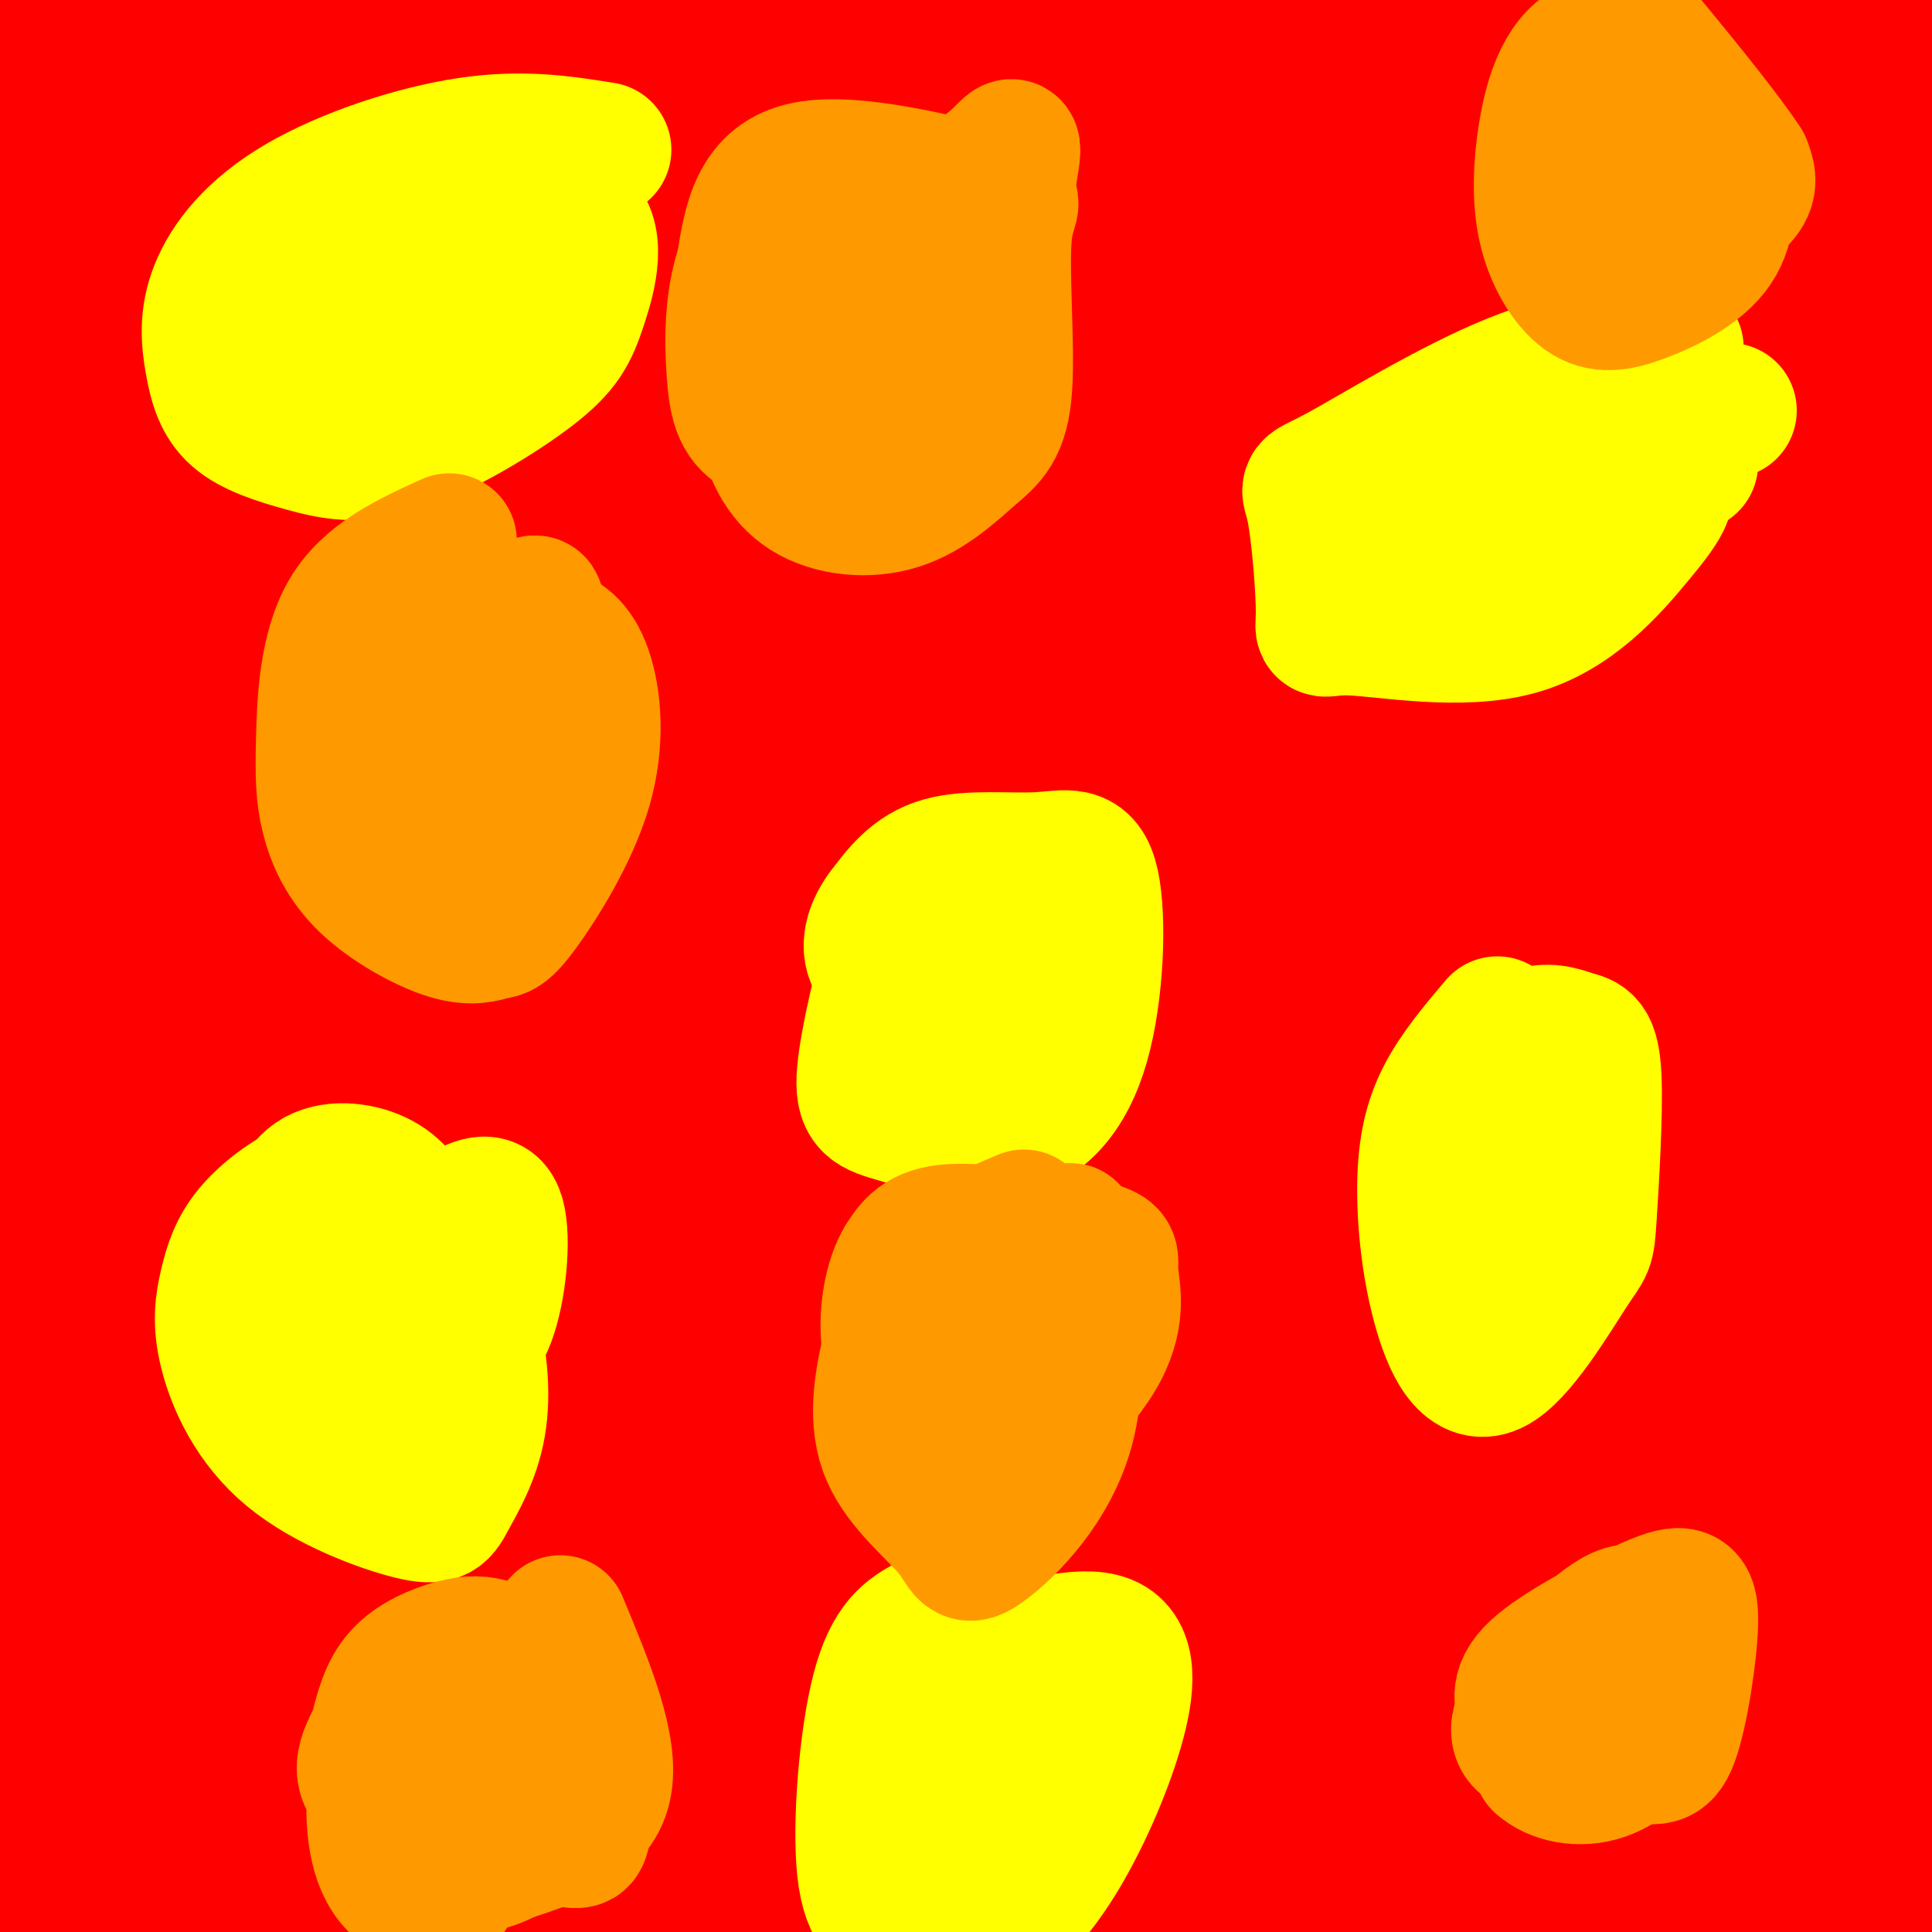 <svg viewBox='0 0 400 400' version='1.1' xmlns='http://www.w3.org/2000/svg' xmlns:xlink='http://www.w3.org/1999/xlink'><rect x="0" y="0" width="400" height="400" fill="#333333" stroke="none"/><g fill='none' stroke='#ff0000' stroke-width='28' stroke-linecap='round' stroke-linejoin='round'><path d='M35,24c-3.783,-1.049 -7.566,-2.099 -13,-3c-5.434,-0.901 -12.518,-1.654 -1,-4c11.518,-2.346 41.640,-6.285 41,-8c-0.640,-1.715 -32.040,-1.204 -44,-1c-11.960,0.204 -4.480,0.102 3,0'/><path d='M21,8c3.889,-0.444 12.111,-1.556 8,-2c-4.111,-0.444 -20.556,-0.222 -37,0'/><path d='M4,8c19.667,-0.417 39.333,-0.833 37,3c-2.333,3.833 -26.667,11.917 -51,20'/><path d='M17,28c1.844,-3.489 3.689,-6.978 55,-7c51.311,-0.022 152.089,3.422 149,0c-3.089,-3.422 -110.044,-13.711 -217,-24'/><path d='M80,21c47.444,10.489 94.889,20.978 142,28c47.111,7.022 93.889,10.578 135,16c41.111,5.422 76.556,12.711 112,20'/><path d='M373,48c0.000,0.000 -266.000,-74.000 -266,-74'/><path d='M195,3c-6.750,1.333 -13.500,2.667 26,9c39.500,6.333 125.250,17.667 211,29'/><path d='M391,29c-24.400,-5.089 -48.800,-10.178 -97,-14c-48.200,-3.822 -120.200,-6.378 -99,-7c21.200,-0.622 135.600,0.689 250,2'/><path d='M330,17c-17.946,-0.946 -35.893,-1.893 -57,0c-21.107,1.893 -45.375,6.625 -34,7c11.375,0.375 58.393,-3.607 88,-9c29.607,-5.393 41.804,-12.196 54,-19'/><path d='M399,69c-40.919,0.923 -81.837,1.847 -121,0c-39.163,-1.847 -76.569,-6.464 -86,-10c-9.431,-3.536 9.115,-5.990 25,-8c15.885,-2.010 29.110,-3.574 63,-5c33.890,-1.426 88.445,-2.713 143,-4'/><path d='M361,25c-21.054,-3.220 -42.107,-6.440 -73,-9c-30.893,-2.560 -71.625,-4.458 -80,-3c-8.375,1.458 15.607,6.274 55,12c39.393,5.726 94.196,12.363 149,19'/><path d='M396,53c-7.009,1.146 -14.018,2.292 -73,0c-58.982,-2.292 -169.937,-8.023 -203,-12c-33.063,-3.977 11.767,-6.200 58,-7c46.233,-0.800 93.871,-0.177 73,0c-20.871,0.177 -110.249,-0.092 -181,-5c-70.751,-4.908 -122.876,-14.454 -175,-24'/><path d='M4,54c27.863,4.637 55.726,9.274 102,14c46.274,4.726 110.958,9.542 112,10c1.042,0.458 -61.560,-3.440 -116,-9c-54.440,-5.560 -100.720,-12.780 -147,-20'/><path d='M3,74c54.576,8.006 109.152,16.011 156,21c46.848,4.989 85.967,6.960 110,8c24.033,1.040 32.981,1.148 37,0c4.019,-1.148 3.110,-3.551 6,-5c2.890,-1.449 9.579,-1.945 -8,-9c-17.579,-7.055 -59.425,-20.669 -104,-33c-44.575,-12.331 -91.879,-23.380 -132,-32c-40.121,-8.620 -73.061,-14.810 -106,-21'/><path d='M47,5c20.083,0.500 40.167,1.000 55,0c14.833,-1.000 24.417,-3.500 34,-6'/><path d='M12,11c42.083,0.000 84.167,0.000 73,0c-11.167,0.000 -75.583,0.000 -140,0'/><path d='M7,29c42.524,6.500 85.048,13.000 96,17c10.952,4.000 -9.667,5.500 -28,6c-18.333,0.500 -34.381,0.000 -48,1c-13.619,1.000 -24.810,3.500 -36,6'/><path d='M34,76c16.571,1.750 33.143,3.500 46,4c12.857,0.500 22.000,-0.250 29,-2c7.000,-1.750 11.857,-4.500 -9,-10c-20.857,-5.500 -67.429,-13.750 -114,-22'/><path d='M12,57c26.914,5.250 53.828,10.501 106,15c52.172,4.499 129.603,8.247 101,7c-28.603,-1.247 -163.239,-7.490 -158,1c5.239,8.490 150.354,31.711 246,47c95.646,15.289 141.823,22.644 188,30'/><path d='M243,106c-61.579,-9.505 -123.159,-19.010 -138,-25c-14.841,-5.990 17.056,-8.464 76,-7c58.944,1.464 144.934,6.866 108,-1c-36.934,-7.866 -196.792,-29.000 -258,-36c-61.208,-7.000 -23.767,0.134 -21,1c2.767,0.866 -29.140,-4.536 21,9c50.140,13.536 182.326,46.010 262,63c79.674,16.990 106.837,18.495 134,20'/><path d='M279,130c-5.569,2.122 -11.138,4.244 -14,0c-2.862,-4.244 -3.015,-14.853 19,-19c22.015,-4.147 66.200,-1.833 25,-8c-41.200,-6.167 -167.785,-20.814 -179,-27c-11.215,-6.186 92.938,-3.910 159,-2c66.062,1.910 94.031,3.455 122,5'/><path d='M386,89c-29.044,-0.889 -58.089,-1.778 -80,0c-21.911,1.778 -36.689,6.222 -12,8c24.689,1.778 88.844,0.889 153,0'/><path d='M379,94c-15.489,-0.556 -30.978,-1.111 -47,0c-16.022,1.111 -32.578,3.889 -19,6c13.578,2.111 57.289,3.556 101,5'/><path d='M400,119c-62.083,1.333 -124.167,2.667 -119,3c5.167,0.333 77.583,-0.333 150,-1'/><path d='M374,119c-146.156,-15.022 -292.311,-30.044 -326,-34c-33.689,-3.956 45.089,3.156 133,18c87.911,14.844 184.956,37.422 282,60'/><path d='M310,146c0.000,0.000 -366.000,-78.000 -366,-78'/><path d='M136,129c0.000,0.000 324.000,90.000 324,90'/><path d='M355,187c-85.833,-26.250 -171.667,-52.500 -238,-70c-66.333,-17.500 -113.167,-26.250 -160,-35'/><path d='M42,108c74.263,21.215 148.526,42.431 203,54c54.474,11.569 89.158,13.493 97,12c7.842,-1.493 -11.158,-6.402 -34,-10c-22.842,-3.598 -49.526,-5.885 -113,-20c-63.474,-14.115 -163.737,-40.057 -264,-66'/><path d='M38,110c143.568,41.309 287.136,82.619 333,98c45.864,15.381 -5.974,4.834 -48,0c-42.026,-4.834 -74.238,-3.955 -119,-13c-44.762,-9.045 -102.075,-28.013 -140,-38c-37.925,-9.987 -56.463,-10.994 -75,-12'/><path d='M38,155c33.833,9.667 67.667,19.333 137,36c69.333,16.667 174.167,40.333 279,64'/><path d='M380,217c-130.167,-40.917 -260.333,-81.833 -324,-101c-63.667,-19.167 -60.833,-16.583 -58,-14'/><path d='M0,106c40.750,6.500 81.500,13.000 162,30c80.500,17.000 200.750,44.500 321,72'/><path d='M214,120c0.000,0.000 -233.000,-48.000 -233,-48'/><path d='M19,99c79.083,22.244 158.167,44.488 189,52c30.833,7.512 13.417,0.292 -19,-6c-32.417,-6.292 -79.833,-11.655 -121,-16c-41.167,-4.345 -76.083,-7.673 -111,-11'/><path d='M116,148c56.715,9.226 113.430,18.453 141,20c27.570,1.547 25.994,-4.585 -31,-14c-56.994,-9.415 -169.408,-22.112 -137,-16c32.408,6.112 209.636,31.034 278,43c68.364,11.966 27.863,10.977 -65,-9c-92.863,-19.977 -238.087,-58.942 -280,-74c-41.913,-15.058 19.485,-6.208 76,3c56.515,9.208 108.147,18.774 142,26c33.853,7.226 49.926,12.113 66,17'/><path d='M306,144c17.037,3.806 26.629,4.820 22,6c-4.629,1.180 -23.479,2.525 -64,0c-40.521,-2.525 -102.711,-8.920 -124,-11c-21.289,-2.080 -1.675,0.154 6,1c7.675,0.846 3.413,0.305 -1,3c-4.413,2.695 -8.975,8.627 -22,8c-13.025,-0.627 -34.512,-7.814 -56,-15'/><path d='M67,136c-8.027,-1.097 -0.096,3.660 6,7c6.096,3.340 10.357,5.264 29,14c18.643,8.736 51.667,24.284 73,28c21.333,3.716 30.973,-4.399 41,-8c10.027,-3.601 20.440,-2.687 38,1c17.560,3.687 42.266,10.146 44,13c1.734,2.854 -19.505,2.101 -42,-2c-22.495,-4.101 -46.248,-11.551 -70,-19'/><path d='M186,170c-63.556,-18.378 -187.444,-54.822 -152,-46c35.444,8.822 230.222,62.911 425,117'/><path d='M328,182c-25.833,-4.333 -51.667,-8.667 -39,-8c12.667,0.667 63.833,6.333 115,12'/><path d='M402,181c-46.238,-6.536 -92.476,-13.071 -119,-16c-26.524,-2.929 -33.333,-2.250 -24,1c9.333,3.250 34.810,9.071 68,14c33.190,4.929 74.095,8.964 115,13'/><path d='M349,176c-14.856,-0.024 -29.713,-0.049 -25,-2c4.713,-1.951 28.995,-5.829 30,-8c1.005,-2.171 -21.267,-2.633 -55,-9c-33.733,-6.367 -78.928,-18.637 -93,-25c-14.072,-6.363 2.979,-6.818 44,0c41.021,6.818 106.010,20.909 171,35'/><path d='M361,170c-48.833,-6.250 -97.667,-12.500 -89,-12c8.667,0.500 74.833,7.750 141,15'/><path d='M358,157c-78.480,-19.241 -156.960,-38.483 -201,-47c-44.040,-8.517 -53.641,-6.310 -57,-4c-3.359,2.310 -0.478,4.722 3,8c3.478,3.278 7.552,7.421 28,15c20.448,7.579 57.271,18.594 108,32c50.729,13.406 115.365,29.203 180,45'/><path d='M321,222c-56.739,-9.265 -113.477,-18.529 -133,-21c-19.523,-2.471 -1.830,1.852 1,5c2.830,3.148 -9.204,5.121 16,14c25.204,8.879 87.645,24.663 139,40c51.355,15.337 91.624,30.225 56,21c-35.624,-9.225 -147.139,-42.563 -205,-59c-57.861,-16.437 -62.066,-15.973 -61,-14c1.066,1.973 7.402,5.454 6,7c-1.402,1.546 -10.544,1.156 43,17c53.544,15.844 169.772,47.922 286,80'/><path d='M359,285c-137.500,-38.250 -275.000,-76.500 -344,-95c-69.000,-18.500 -69.500,-17.250 -70,-16'/><path d='M48,195c65.596,18.274 131.192,36.548 191,50c59.808,13.452 113.829,22.084 136,26c22.171,3.916 12.493,3.118 7,1c-5.493,-2.118 -6.800,-5.555 -11,-6c-4.200,-0.445 -11.294,2.102 -60,-10c-48.706,-12.102 -139.024,-38.852 -187,-50c-47.976,-11.148 -53.609,-6.694 -27,-1c26.609,5.694 85.460,12.627 152,24c66.540,11.373 140.770,27.187 215,43'/><path d='M312,235c0.000,0.000 -319.000,-87.000 -319,-87'/><path d='M114,217c0.000,0.000 396.000,123.000 396,123'/><path d='M392,301c-48.289,-14.778 -96.578,-29.556 -148,-44c-51.422,-14.444 -105.978,-28.556 -148,-38c-42.022,-9.444 -71.511,-14.222 -101,-19'/><path d='M13,195c28.222,-4.133 56.444,-8.267 72,-9c15.556,-0.733 18.444,1.933 0,-3c-18.444,-4.933 -58.222,-17.467 -98,-30'/><path d='M93,178c32.351,9.649 64.702,19.298 91,25c26.298,5.702 46.542,7.458 24,2c-22.542,-5.458 -87.869,-18.131 -133,-25c-45.131,-6.869 -70.065,-7.935 -95,-9'/><path d='M15,187c51.644,8.022 103.289,16.044 102,20c-1.289,3.956 -55.511,3.844 -104,-3c-48.489,-6.844 -91.244,-20.422 -134,-34'/><path d='M53,229c52.600,15.778 105.200,31.556 164,47c58.800,15.444 123.800,30.556 82,19c-41.800,-11.556 -190.400,-49.778 -339,-88'/><path d='M122,247c0.000,0.000 290.000,80.000 290,80'/><path d='M338,300c0.000,0.000 -485.000,-177.000 -485,-177'/><path d='M137,242c69.917,24.250 139.833,48.500 195,69c55.167,20.500 95.583,37.250 136,54'/><path d='M395,331c-55.583,-26.917 -111.167,-53.833 -182,-85c-70.833,-31.167 -156.917,-66.583 -243,-102'/><path d='M31,185c90.696,40.494 181.393,80.988 251,110c69.607,29.012 118.125,46.542 75,29c-43.125,-17.542 -177.893,-70.155 -278,-111c-100.107,-40.845 -165.554,-69.923 -231,-99'/><path d='M107,280c114.780,48.768 229.560,97.536 263,111c33.440,13.464 -14.458,-8.375 -63,-27c-48.542,-18.625 -97.726,-34.036 -158,-56c-60.274,-21.964 -131.637,-50.482 -203,-79'/><path d='M83,306c0.000,0.000 279.000,110.000 279,110'/><path d='M267,371c-48.583,-16.500 -97.167,-33.000 -168,-60c-70.833,-27.000 -163.917,-64.500 -257,-102'/><path d='M107,310c58.381,21.625 116.762,43.250 170,60c53.238,16.750 101.333,28.625 108,27c6.667,-1.625 -28.095,-16.750 -117,-49c-88.905,-32.250 -231.952,-81.625 -375,-131'/><path d='M34,300c85.833,36.333 171.667,72.667 247,101c75.333,28.333 140.167,48.667 205,69'/><path d='M357,370c-77.000,-34.417 -154.000,-68.833 -235,-101c-81.000,-32.167 -166.000,-62.083 -251,-92'/><path d='M47,263c55.857,21.357 111.714,42.714 130,49c18.286,6.286 -1.000,-2.500 1,-3c2.000,-0.500 25.286,7.286 -17,-11c-42.286,-18.286 -150.143,-62.643 -258,-107'/><path d='M119,280c0.000,0.000 289.000,114.000 289,114'/><path d='M310,371c-51.440,-16.708 -102.881,-33.417 -128,-40c-25.119,-6.583 -23.917,-3.042 2,5c25.917,8.042 76.548,20.583 118,34c41.452,13.417 73.726,27.708 106,42'/><path d='M195,290c-93.890,-36.341 -187.780,-72.683 -187,-78c0.780,-5.317 96.230,20.389 151,39c54.770,18.611 68.861,30.126 98,40c29.139,9.874 73.325,18.107 89,24c15.675,5.893 2.837,9.447 -10,13'/><path d='M336,328c-26.848,-3.829 -88.970,-19.903 -112,-28c-23.030,-8.097 -6.970,-8.219 -20,-18c-13.030,-9.781 -55.152,-29.223 -54,-26c1.152,3.223 45.576,29.112 90,55'/><path d='M240,311c25.100,17.769 42.852,34.691 53,45c10.148,10.309 12.694,14.006 32,22c19.306,7.994 55.373,20.284 75,26c19.627,5.716 22.813,4.858 26,4'/><path d='M403,384c-6.260,-0.516 -12.520,-1.031 -63,-23c-50.480,-21.969 -145.182,-65.390 -194,-86c-48.818,-20.610 -51.754,-18.408 -62,-19c-10.246,-0.592 -27.801,-3.979 13,15c40.801,18.979 139.959,60.324 202,84c62.041,23.676 86.967,29.684 88,32c1.033,2.316 -21.826,0.940 -34,0c-12.174,-0.940 -13.662,-1.445 -2,-3c11.662,-1.555 36.475,-4.158 46,-6c9.525,-1.842 3.763,-2.921 -2,-4'/><path d='M395,374c-20.622,-9.156 -71.178,-30.044 -72,-34c-0.822,-3.956 48.089,9.022 97,22'/><path d='M401,361c-10.321,0.946 -20.643,1.893 -35,0c-14.357,-1.893 -32.750,-6.625 -40,-10c-7.250,-3.375 -3.357,-5.393 14,-2c17.357,3.393 48.179,12.196 79,21'/><path d='M306,337c-98.500,-33.667 -197.000,-67.333 -251,-84c-54.000,-16.667 -63.500,-16.333 -73,-16'/><path d='M25,269c96.815,40.753 193.630,81.506 241,102c47.370,20.494 45.295,20.730 52,27c6.705,6.270 22.190,18.573 -38,2c-60.190,-16.573 -196.054,-62.021 -259,-82c-62.946,-19.979 -52.973,-14.490 -43,-9'/><path d='M75,337c0.000,0.000 242.000,68.000 242,68'/><path d='M328,400c-62.557,-19.388 -125.114,-38.777 -168,-51c-42.886,-12.223 -66.102,-17.281 -75,-18c-8.898,-0.719 -3.478,2.900 0,3c3.478,0.100 5.013,-3.319 38,6c32.987,9.319 97.425,31.377 68,18c-29.425,-13.377 -152.712,-62.188 -276,-111'/><path d='M40,267c36.833,10.167 73.667,20.333 62,17c-11.667,-3.333 -71.833,-20.167 -132,-37'/><path d='M40,286c23.422,8.200 46.844,16.400 48,20c1.156,3.600 -19.956,2.600 -43,0c-23.044,-2.600 -48.022,-6.800 -73,-11'/><path d='M72,307c19.083,2.780 38.167,5.560 44,5c5.833,-0.560 -1.583,-4.458 -4,-6c-2.417,-1.542 0.167,-0.726 -29,-13c-29.167,-12.274 -90.083,-37.637 -151,-63'/><path d='M128,352c0.000,0.000 172.000,65.000 172,65'/><path d='M165,378c-45.750,-19.667 -91.500,-39.333 -83,-33c8.500,6.333 71.250,38.667 134,71'/><path d='M120,379c-59.077,-18.387 -118.155,-36.774 -86,-28c32.155,8.774 155.542,44.708 182,51c26.458,6.292 -44.012,-17.060 -97,-33c-52.988,-15.940 -88.494,-24.470 -124,-33'/><path d='M56,360c0.000,0.000 152.000,59.000 152,59'/><path d='M140,400c-25.786,-8.244 -51.571,-16.488 -76,-28c-24.429,-11.512 -47.500,-26.292 -49,-32c-1.500,-5.708 18.571,-2.345 14,-4c-4.571,-1.655 -33.786,-8.327 -63,-15'/><path d='M32,363c13.312,5.391 26.623,10.783 31,13c4.377,2.217 -0.181,1.260 0,4c0.181,2.740 5.100,9.178 -7,8c-12.100,-1.178 -41.219,-9.971 -53,-13c-11.781,-3.029 -6.223,-0.294 -1,3c5.223,3.294 10.112,7.147 15,11'/><path d='M17,389c7.000,4.833 17.000,11.417 27,18'/><path d='M47,403c-9.393,-3.869 -18.786,-7.738 -24,-9c-5.214,-1.262 -6.250,0.083 -6,2c0.250,1.917 1.786,4.405 6,7c4.214,2.595 11.107,5.298 18,8'/><path d='M90,404c-12.554,-7.137 -25.107,-14.274 -33,-17c-7.893,-2.726 -11.125,-1.042 -2,3c9.125,4.042 30.607,10.440 29,11c-1.607,0.560 -26.304,-4.720 -51,-10'/><path d='M33,391c-14.333,-2.167 -24.667,-2.583 -35,-3'/><path d='M0,378c3.750,-10.250 7.500,-20.500 9,-22c1.500,-1.500 0.750,5.750 0,13'/><path d='M9,369c0.000,2.000 0.000,0.500 0,-1'/></g>
<g fill='none' stroke='#ffff00' stroke-width='28' stroke-linecap='round' stroke-linejoin='round'><path d='M74,248c0.269,-1.177 0.538,-2.355 -1,-3c-1.538,-0.645 -4.884,-0.758 -9,1c-4.116,1.758 -9.002,5.388 -12,9c-2.998,3.612 -4.108,7.208 -5,11c-0.892,3.792 -1.565,7.780 0,14c1.565,6.220 5.368,14.672 13,21c7.632,6.328 19.092,10.533 25,12c5.908,1.467 6.264,0.197 8,-3c1.736,-3.197 4.852,-8.322 6,-15c1.148,-6.678 0.328,-14.908 -2,-22c-2.328,-7.092 -6.164,-13.046 -10,-19'/><path d='M87,254c-2.883,-5.047 -5.092,-8.166 -9,-10c-3.908,-1.834 -9.515,-2.383 -13,0c-3.485,2.383 -4.849,7.698 -6,11c-1.151,3.302 -2.090,4.593 0,10c2.090,5.407 7.209,14.932 13,19c5.791,4.068 12.253,2.678 16,1c3.747,-1.678 4.778,-3.644 6,-7c1.222,-3.356 2.635,-8.102 -1,-10c-3.635,-1.898 -12.317,-0.949 -21,0'/><path d='M72,268c-5.451,0.966 -8.579,3.380 -9,9c-0.421,5.620 1.866,14.445 7,16c5.134,1.555 13.116,-4.161 19,-8c5.884,-3.839 9.670,-5.802 12,-12c2.330,-6.198 3.204,-16.630 2,-21c-1.204,-4.370 -4.487,-2.677 -9,0c-4.513,2.677 -10.257,6.339 -16,10'/><path d='M205,182c-5.437,2.501 -10.875,5.003 -14,6c-3.125,0.997 -3.938,0.490 -6,7c-2.062,6.510 -5.373,20.036 -6,27c-0.627,6.964 1.430,7.367 7,9c5.570,1.633 14.654,4.497 22,3c7.346,-1.497 12.955,-7.354 16,-18c3.045,-10.646 3.528,-26.080 2,-33c-1.528,-6.920 -5.065,-5.325 -11,-5c-5.935,0.325 -14.267,-0.622 -20,1c-5.733,1.622 -8.866,5.811 -12,10'/><path d='M183,189c-2.771,3.759 -3.699,8.157 -1,11c2.699,2.843 9.027,4.133 13,4c3.973,-0.133 5.593,-1.688 8,-6c2.407,-4.312 5.601,-11.382 3,-10c-2.601,1.382 -10.996,11.216 -15,19c-4.004,7.784 -3.616,13.519 -4,17c-0.384,3.481 -1.538,4.709 4,1c5.538,-3.709 17.769,-12.354 30,-21'/><path d='M221,204c5.151,-3.990 3.029,-3.464 1,-4c-2.029,-0.536 -3.967,-2.133 -6,-3c-2.033,-0.867 -4.163,-1.003 -8,1c-3.837,2.003 -9.382,6.144 -12,9c-2.618,2.856 -2.309,4.428 -2,6'/><path d='M310,212c-4.162,4.913 -8.324,9.826 -11,15c-2.676,5.174 -3.868,10.610 -4,18c-0.132,7.390 0.794,16.733 3,25c2.206,8.267 5.692,15.457 11,13c5.308,-2.457 12.439,-14.562 16,-20c3.561,-5.438 3.551,-4.211 4,-11c0.449,-6.789 1.356,-21.596 1,-29c-0.356,-7.404 -1.974,-7.407 -4,-8c-2.026,-0.593 -4.461,-1.778 -8,-1c-3.539,0.778 -8.184,3.517 -12,7c-3.816,3.483 -6.805,7.709 -8,12c-1.195,4.291 -0.598,8.645 0,13'/><path d='M298,246c1.453,2.715 5.085,3.001 10,-3c4.915,-6.001 11.111,-18.289 11,-18c-0.111,0.289 -6.530,13.155 -9,21c-2.470,7.845 -0.991,10.670 0,10c0.991,-0.670 1.496,-4.835 2,-9'/><path d='M125,31c-8.373,-1.336 -16.747,-2.673 -28,-1c-11.253,1.673 -25.386,6.355 -35,12c-9.614,5.645 -14.709,12.254 -17,18c-2.291,5.746 -1.779,10.631 -1,15c0.779,4.369 1.826,8.223 5,11c3.174,2.777 8.474,4.479 14,6c5.526,1.521 11.278,2.863 20,0c8.722,-2.863 20.414,-9.930 27,-15c6.586,-5.070 8.064,-8.142 10,-14c1.936,-5.858 4.329,-14.500 -1,-18c-5.329,-3.500 -18.380,-1.857 -26,0c-7.620,1.857 -9.810,3.929 -12,6'/><path d='M81,51c-3.038,3.405 -4.635,8.918 0,11c4.635,2.082 15.500,0.734 21,0c5.500,-0.734 5.635,-0.852 8,-3c2.365,-2.148 6.960,-6.324 4,-8c-2.960,-1.676 -13.474,-0.851 -19,0c-5.526,0.851 -6.065,1.729 -10,6c-3.935,4.271 -11.267,11.935 -12,15c-0.733,3.065 5.134,1.533 11,0'/><path d='M347,72c-10.464,0.844 -20.929,1.689 -34,7c-13.071,5.311 -28.749,15.089 -36,19c-7.251,3.911 -6.074,1.956 -5,7c1.074,5.044 2.047,17.089 2,22c-0.047,4.911 -1.113,2.688 6,3c7.113,0.312 22.406,3.158 34,0c11.594,-3.158 19.489,-12.321 25,-19c5.511,-6.679 8.638,-10.875 3,-13c-5.638,-2.125 -20.039,-2.179 -29,-1c-8.961,1.179 -12.480,3.589 -16,6'/><path d='M297,103c-3.078,1.774 -2.773,3.208 -2,5c0.773,1.792 2.013,3.942 8,5c5.987,1.058 16.722,1.023 23,-1c6.278,-2.023 8.100,-6.033 10,-10c1.900,-3.967 3.879,-7.892 0,-9c-3.879,-1.108 -13.617,0.600 -23,4c-9.383,3.400 -18.411,8.492 -16,11c2.411,2.508 16.260,2.431 27,0c10.740,-2.431 18.370,-7.215 26,-12'/><path d='M358,85c0.000,0.000 -1.000,0.000 -1,0'/><path d='M68,70c0.000,0.000 0.100,0.100 0.1,0.1'/><path d='M68,70c0.000,0.000 0.100,0.100 0.1,0.1'/><path d='M192,336c-3.712,2.057 -7.423,4.115 -10,14c-2.577,9.885 -4.019,27.599 -3,37c1.019,9.401 4.500,10.489 8,12c3.500,1.511 7.019,3.443 10,4c2.981,0.557 5.423,-0.262 9,-3c3.577,-2.738 8.289,-7.394 13,-15c4.711,-7.606 9.422,-18.163 12,-27c2.578,-8.837 3.022,-15.953 -2,-18c-5.022,-2.047 -15.511,0.977 -26,4'/><path d='M203,344c-5.225,0.727 -5.287,0.545 -6,7c-0.713,6.455 -2.077,19.545 -2,25c0.077,5.455 1.593,3.273 3,1c1.407,-2.273 2.703,-4.636 4,-7'/><path d='M212,355c0.000,0.000 0.100,0.100 0.1,0.1'/><path d='M216,353c0.000,0.000 -5.000,4.000 -5,4'/></g>
<g fill='none' stroke='#ff9900' stroke-width='28' stroke-linecap='round' stroke-linejoin='round'><path d='M180,47c-7.544,5.144 -15.087,10.289 -19,17c-3.913,6.711 -4.195,14.989 -3,22c1.195,7.011 3.866,12.756 9,16c5.134,3.244 12.729,3.989 19,2c6.271,-1.989 11.217,-6.710 15,-10c3.783,-3.290 6.403,-5.150 7,-14c0.597,-8.850 -0.830,-24.692 0,-32c0.830,-7.308 3.916,-6.083 -4,-8c-7.916,-1.917 -26.833,-6.976 -37,-5c-10.167,1.976 -11.583,10.988 -13,20'/><path d='M154,55c-2.554,7.402 -2.438,15.907 -2,22c0.438,6.093 1.198,9.775 5,12c3.802,2.225 10.646,2.994 16,3c5.354,0.006 9.217,-0.749 14,-5c4.783,-4.251 10.487,-11.997 13,-16c2.513,-4.003 1.837,-4.264 -3,-3c-4.837,1.264 -13.835,4.051 -18,6c-4.165,1.949 -3.498,3.058 -2,5c1.498,1.942 3.826,4.715 7,6c3.174,1.285 7.192,1.081 10,0c2.808,-1.081 4.404,-3.041 6,-5'/><path d='M200,80c2.965,-10.551 7.377,-34.429 9,-44c1.623,-9.571 0.456,-4.833 -5,-1c-5.456,3.833 -15.200,6.763 -22,11c-6.800,4.237 -10.657,9.782 -13,14c-2.343,4.218 -3.171,7.109 -4,10'/><path d='M93,112c-8.312,3.789 -16.624,7.578 -21,15c-4.376,7.422 -4.817,18.479 -5,26c-0.183,7.521 -0.110,11.508 1,16c1.110,4.492 3.255,9.489 8,14c4.745,4.511 12.089,8.536 17,10c4.911,1.464 7.389,0.368 9,0c1.611,-0.368 2.354,-0.007 6,-5c3.646,-4.993 10.194,-15.338 13,-25c2.806,-9.662 1.871,-18.640 0,-24c-1.871,-5.360 -4.677,-7.103 -8,-8c-3.323,-0.897 -7.161,-0.949 -11,-1'/><path d='M102,130c-3.761,2.359 -7.664,8.755 -9,13c-1.336,4.245 -0.105,6.337 0,8c0.105,1.663 -0.916,2.896 2,2c2.916,-0.896 9.768,-3.919 13,-9c3.232,-5.081 2.844,-12.218 3,-16c0.156,-3.782 0.856,-4.210 -4,-1c-4.856,3.210 -15.269,10.056 -20,14c-4.731,3.944 -3.780,4.984 -3,7c0.780,2.016 1.390,5.008 2,8'/><path d='M86,156c3.132,-0.211 9.963,-4.737 11,-2c1.037,2.737 -3.721,12.737 -3,15c0.721,2.263 6.920,-3.211 8,-5c1.080,-1.789 -2.960,0.105 -7,2'/><path d='M95,166c-3.393,1.440 -8.375,4.042 -10,6c-1.625,1.958 0.107,3.274 2,2c1.893,-1.274 3.946,-5.137 6,-9'/><path d='M340,335c-1.215,-1.088 -2.431,-2.175 -6,0c-3.569,2.175 -9.493,7.613 -14,13c-4.507,5.387 -7.598,10.722 -4,13c3.598,2.278 13.883,1.499 20,2c6.117,0.501 8.065,2.282 10,-3c1.935,-5.282 3.858,-17.628 4,-24c0.142,-6.372 -1.498,-6.770 -8,-4c-6.502,2.770 -17.866,8.707 -23,13c-5.134,4.293 -4.038,6.941 -3,10c1.038,3.059 2.019,6.530 3,10'/><path d='M319,365c2.708,2.506 7.980,3.770 13,2c5.020,-1.770 9.790,-6.573 12,-11c2.210,-4.427 1.860,-8.479 0,-11c-1.860,-2.521 -5.231,-3.511 -10,0c-4.769,3.511 -10.938,11.522 -11,15c-0.062,3.478 5.982,2.422 10,1c4.018,-1.422 6.009,-3.211 8,-5'/><path d='M87,354c-3.094,1.632 -6.187,3.263 -8,9c-1.813,5.737 -2.345,15.579 0,22c2.345,6.421 7.568,9.419 13,6c5.432,-3.419 11.072,-13.257 14,-22c2.928,-8.743 3.144,-16.393 2,-21c-1.144,-4.607 -3.647,-6.173 -6,-7c-2.353,-0.827 -4.557,-0.915 -8,0c-3.443,0.915 -8.127,2.833 -11,6c-2.873,3.167 -3.937,7.584 -5,12'/><path d='M78,359c-2.218,4.347 -5.262,9.214 2,13c7.262,3.786 24.830,6.490 33,8c8.170,1.510 6.943,1.828 8,-2c1.057,-3.828 4.400,-11.800 1,-15c-3.400,-3.200 -13.543,-1.629 -19,1c-5.457,2.629 -6.229,6.314 -7,10'/><path d='M116,336c5.417,13.000 10.833,26.000 9,34c-1.833,8.000 -10.917,11.000 -20,14'/><path d='M105,384c-4.622,2.489 -6.178,1.711 -8,3c-1.822,1.289 -3.911,4.644 -6,8'/><path d='M212,252c-7.648,3.247 -15.295,6.493 -20,11c-4.705,4.507 -6.467,10.273 -8,17c-1.533,6.727 -2.835,14.413 0,21c2.835,6.587 9.809,12.073 13,16c3.191,3.927 2.599,6.294 7,3c4.401,-3.294 13.795,-12.250 17,-25c3.205,-12.750 0.220,-29.294 0,-36c-0.220,-6.706 2.325,-3.575 -2,-3c-4.325,0.575 -15.522,-1.407 -22,-1c-6.478,0.407 -8.239,3.204 -10,6'/><path d='M187,261c-2.429,3.947 -3.503,10.813 -3,16c0.503,5.187 2.582,8.694 9,11c6.418,2.306 17.174,3.412 22,4c4.826,0.588 3.721,0.659 4,-3c0.279,-3.659 1.942,-11.050 3,-15c1.058,-3.950 1.510,-4.461 -3,-3c-4.510,1.461 -13.984,4.893 -18,12c-4.016,7.107 -2.576,17.888 -1,22c1.576,4.112 3.288,1.556 5,-1'/><path d='M205,304c5.592,-4.402 17.073,-14.905 22,-23c4.927,-8.095 3.299,-13.780 3,-17c-0.299,-3.220 0.729,-3.973 -2,-5c-2.729,-1.027 -9.216,-2.327 -16,0c-6.784,2.327 -13.865,8.280 -17,12c-3.135,3.720 -2.324,5.206 -1,5c1.324,-0.206 3.162,-2.103 5,-4'/><path d='M344,32c-4.016,-1.555 -8.032,-3.109 -11,-3c-2.968,0.109 -4.889,1.882 -6,4c-1.111,2.118 -1.414,4.581 0,7c1.414,2.419 4.544,4.793 9,6c4.456,1.207 10.238,1.248 15,0c4.762,-1.248 8.503,-3.785 10,-6c1.497,-2.215 0.748,-4.107 0,-6'/><path d='M361,34c-3.651,-5.668 -12.778,-16.838 -17,-22c-4.222,-5.162 -3.540,-4.317 -5,-4c-1.460,0.317 -5.063,0.107 -8,1c-2.937,0.893 -5.209,2.890 -7,6c-1.791,3.110 -3.103,7.334 -4,13c-0.897,5.666 -1.380,12.773 0,19c1.380,6.227 4.624,11.575 8,14c3.376,2.425 6.884,1.928 12,0c5.116,-1.928 11.839,-5.288 15,-10c3.161,-4.712 2.760,-10.775 2,-14c-0.760,-3.225 -1.880,-3.613 -3,-4'/><path d='M354,33c-2.617,-1.649 -7.660,-3.772 -13,-4c-5.340,-0.228 -10.976,1.439 -14,2c-3.024,0.561 -3.435,0.018 -3,3c0.435,2.982 1.718,9.491 3,16'/></g>
</svg>